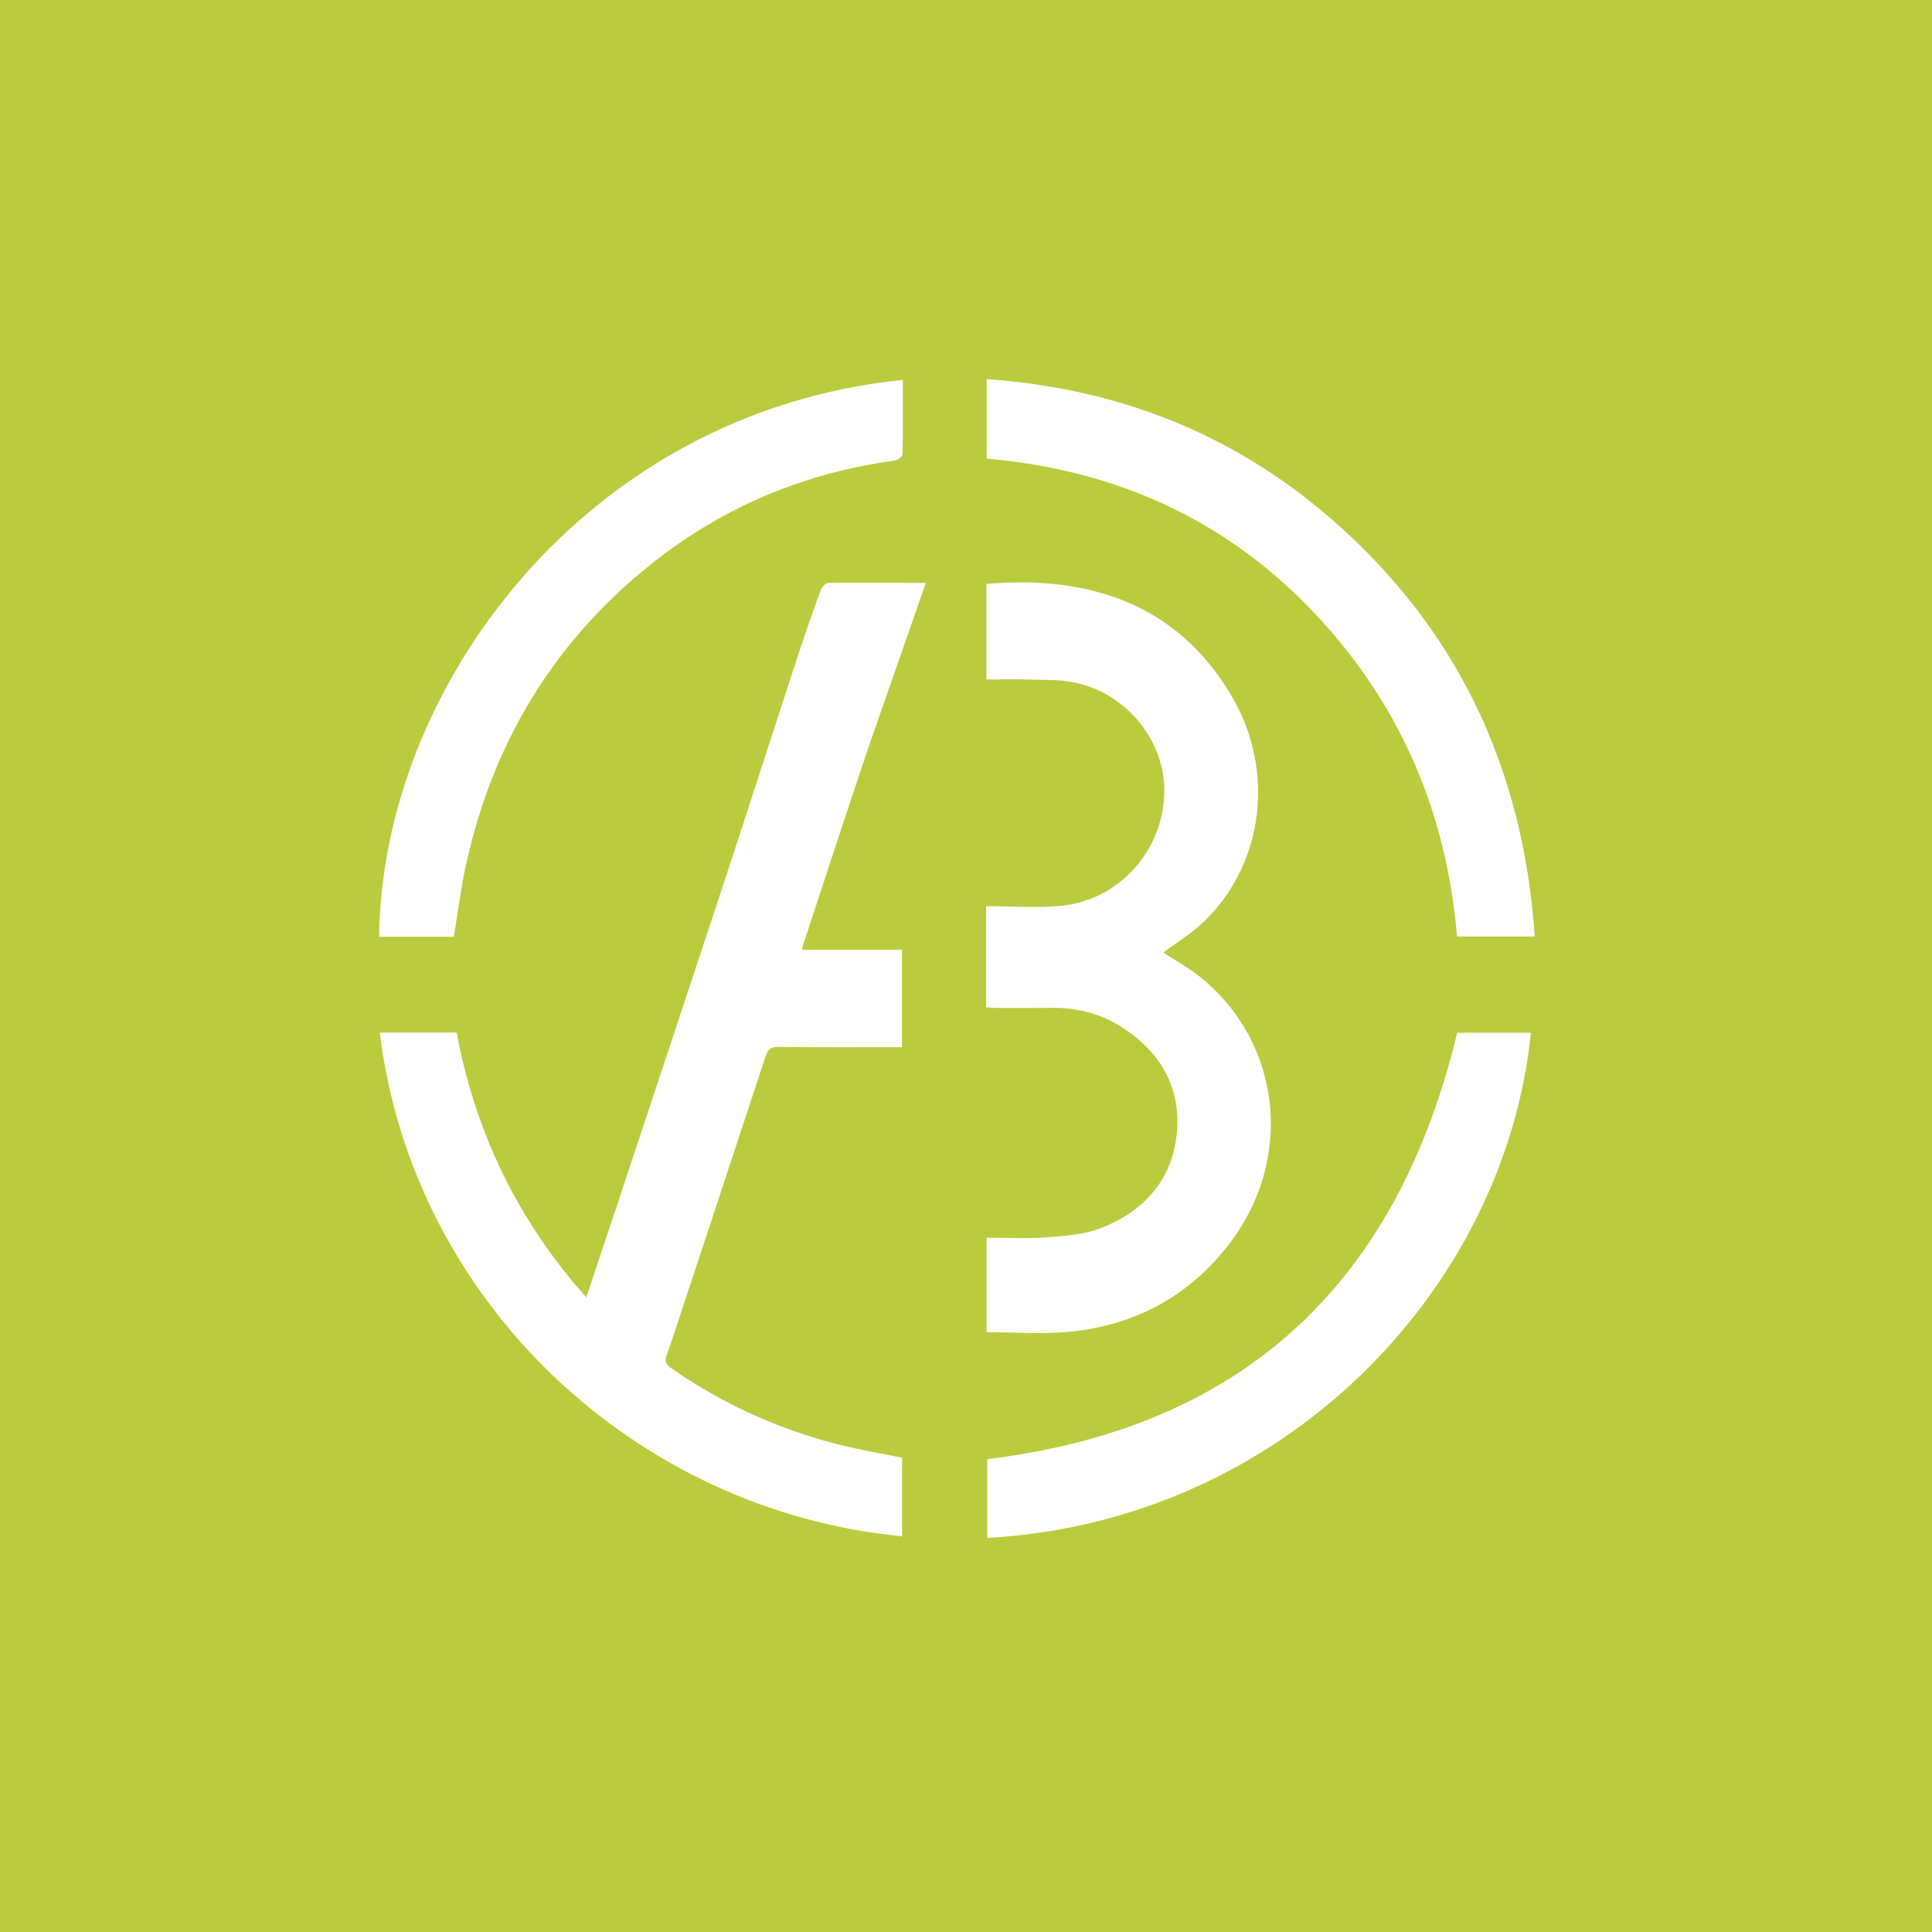 <svg width="500" height="500" viewBox="0 0 500 500" fill="none" xmlns="http://www.w3.org/2000/svg">
<rect width="500" height="500" fill="#BACC3D"/>
<path d="M225.74 190.586L239.602 150.868L233.517 150.843C233.517 150.843 233.517 150.818 233.517 150.806C229.735 150.806 226.076 150.793 222.48 150.806H220.738C218.598 150.806 216.457 150.831 214.329 150.88C213.67 150.893 212.699 151.901 212.425 152.648C210.323 158.423 208.282 164.236 206.365 170.073C201.164 185.956 196.062 201.888 190.861 217.77C186.53 231.038 182.125 244.281 177.733 257.525C172.046 274.701 166.359 291.866 160.66 309.03C157.748 317.792 154.812 326.555 151.738 335.766C133.944 315.813 123.006 292.974 118.178 267.246H98.293C106.742 336.674 164.219 390.967 233.468 397.589V377.251C227.968 376.131 222.779 375.26 217.702 374.002C201.811 370.057 187.103 363.435 173.651 354.038C172.295 353.092 171.959 352.258 172.544 350.64C174.186 346.146 175.617 341.578 177.123 337.035C184.141 315.801 191.172 294.579 198.14 273.332C198.713 271.577 199.497 270.918 201.438 270.943C211.032 271.067 220.626 271.005 230.22 271.017C231.278 271.017 232.348 271.017 233.418 271.017V245.787H207.573C207.66 245.277 207.684 245.016 207.759 244.767C213.757 226.706 219.581 208.584 225.728 190.586H225.74Z" fill="white"/>
<path d="M284.773 317.88C280.492 319.498 275.639 319.871 270.998 320.22C265.809 320.606 260.57 320.307 255.319 320.307V344.765C262.611 344.765 269.753 345.337 276.772 344.653C293.819 342.997 307.93 335.368 318.321 321.676C334.684 300.118 331.747 270.781 311.639 253.679C308.316 250.854 304.396 248.725 301.074 246.485C304.471 243.945 308.403 241.581 311.614 238.481C326.982 223.694 330.08 199.56 318.906 180.404C304.508 155.71 281.114 148.926 255.269 151.117V175.849C259.102 175.849 262.773 175.762 266.443 175.874C270.214 175.986 274.071 175.849 277.742 176.558C291.617 179.247 301.597 191.893 301.323 205.099C301.012 220.346 289.377 233.055 274.581 234.424C268.273 235.009 261.877 234.523 255.207 234.523V260.699C256.277 260.761 257.272 260.861 258.255 260.861C263.046 260.861 267.85 260.873 272.64 260.836C279.186 260.786 285.258 262.529 290.708 266.076C299.966 272.1 305.255 280.838 304.67 291.816C303.986 304.599 296.594 313.386 284.748 317.88H284.773Z" fill="white"/>
<path d="M377.08 242.377H397.201C394.227 198.739 377.055 162.369 344.129 133.953C318.719 112.022 288.904 100.446 255.356 98.131V118.681C288.12 121.568 316.405 133.978 339.239 157.689C361.936 181.263 374.317 209.63 377.08 242.377Z" fill="white"/>
<path d="M120.617 223.744C127.498 192.402 143.152 166.326 168.238 146.212C186.816 131.313 208.033 122.364 231.676 119.178C232.397 119.078 233.555 118.132 233.567 117.56C233.704 111.212 233.654 104.876 233.654 98.317C151.116 106.706 98.741 178.313 98.131 242.439H117.456C118.513 236.053 119.26 229.83 120.604 223.744H120.617Z" fill="white"/>
<path d="M255.505 377.637V398.012C331.61 393.818 389.385 334.272 396.192 267.283H377.116C361.562 331.969 321.941 369.534 255.505 377.624V377.637Z" fill="white"/>
</svg>

